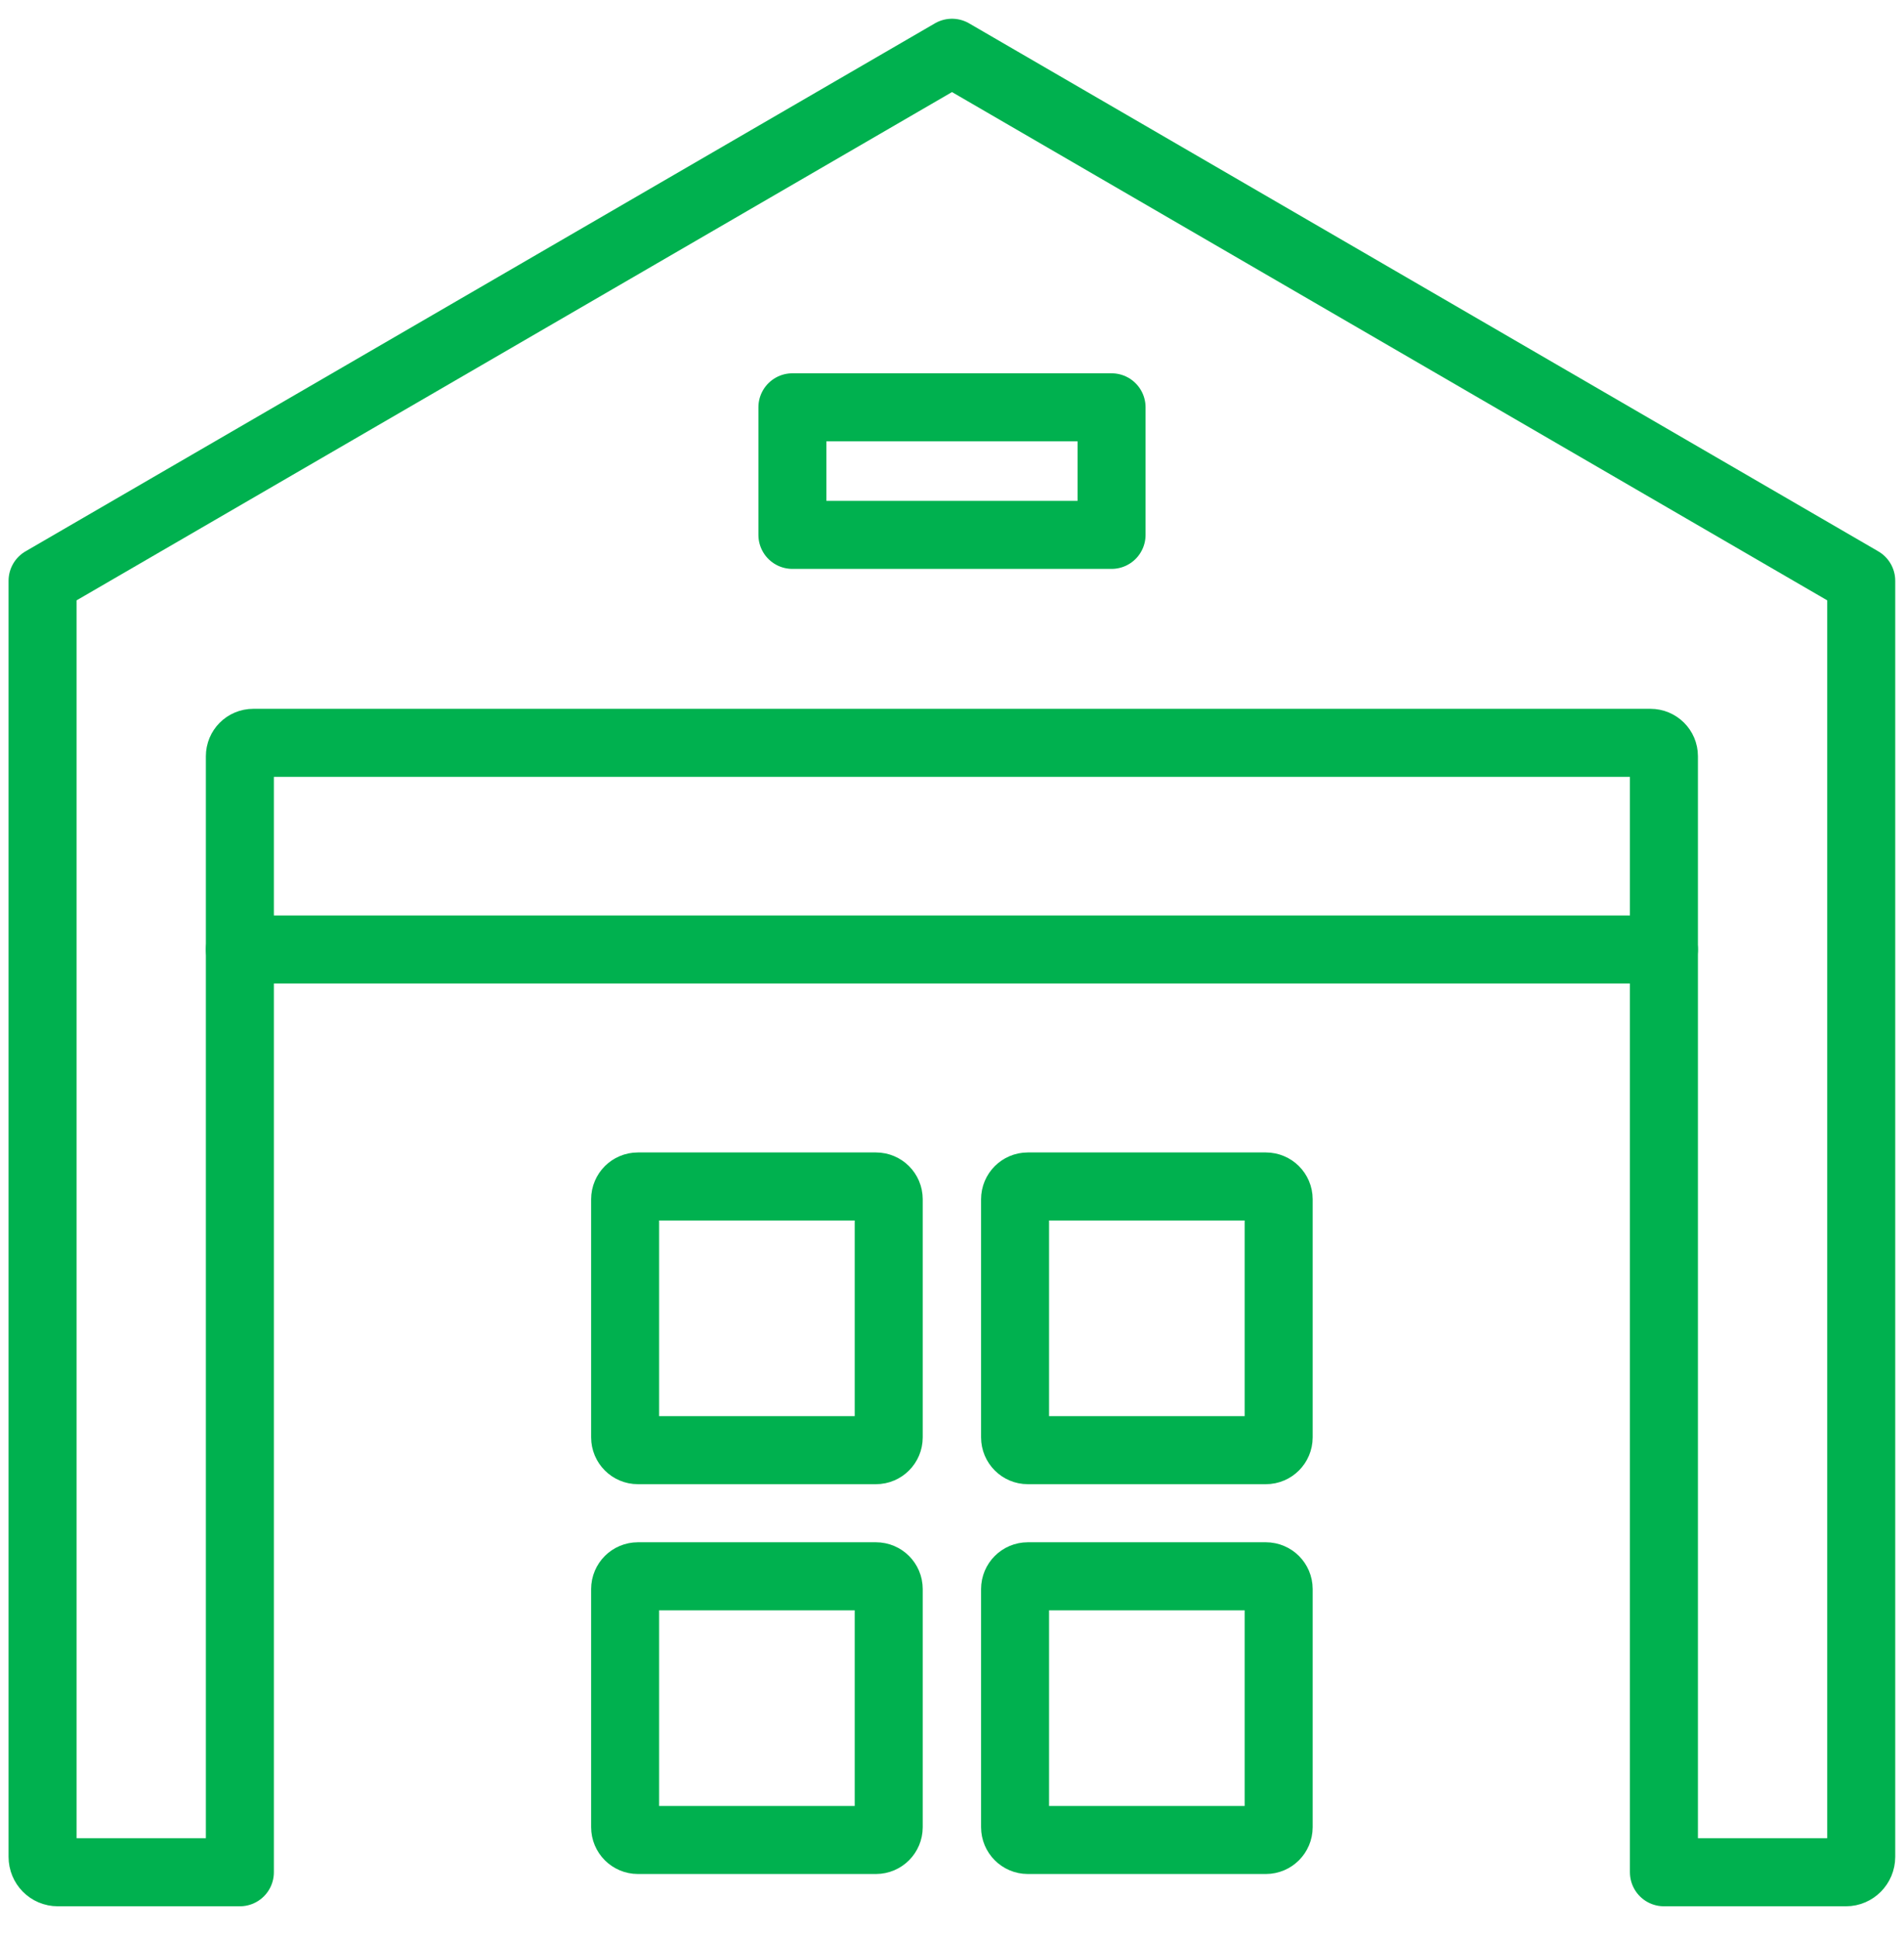 <?xml version="1.0" encoding="UTF-8"?>
<svg xmlns="http://www.w3.org/2000/svg" width="56" height="57" viewBox="0 0 56 57" fill="none">
  <g id="Layer_1" clip-path="url(#clip0_1093_3675)">
    <path id="Vector" d="M28 1.551L1.252 17.075V54.593C1.252 54.843 1.449 55.046 1.7 55.046H7.055V22.233C7.055 22.018 7.228 21.84 7.449 21.84H48.545C48.76 21.84 48.939 22.013 48.939 22.233V55.046H54.294C54.539 55.046 54.742 54.843 54.742 54.593V17.075L28 1.551Z" stroke="#00B14F" stroke-width="2" stroke-linecap="round" stroke-linejoin="round"></path>
    <path id="Vector_2" d="M48.939 27.916H7.055" stroke="#00B14F" stroke-width="2" stroke-linecap="round" stroke-linejoin="round"></path>
    <path id="Vector_3" d="M32.693 11.975H23.306V15.726H32.693V11.975Z" stroke="#00B14F" stroke-width="2" stroke-linecap="round" stroke-linejoin="round"></path>
    <g id="Group 1096">
      <g id="Group 1094">
        <path id="Rectangle 1108" d="M37.232 34.883H30.23C30.023 34.883 29.855 35.051 29.855 35.258V42.26C29.855 42.468 30.023 42.636 30.23 42.636H37.232C37.439 42.636 37.608 42.468 37.608 42.26V35.258C37.608 35.051 37.439 34.883 37.232 34.883Z" stroke="#00B14F" stroke-width="2" stroke-linecap="round" stroke-linejoin="round"></path>
      </g>
      <g id="Group 1094_2">
        <path id="Rectangle 1108_2" d="M25.764 34.883H18.762C18.555 34.883 18.386 35.051 18.386 35.258V42.26C18.386 42.468 18.555 42.636 18.762 42.636H25.764C25.971 42.636 26.139 42.468 26.139 42.26V35.258C26.139 35.051 25.971 34.883 25.764 34.883Z" stroke="#00B14F" stroke-width="2" stroke-linecap="round" stroke-linejoin="round"></path>
      </g>
      <g id="Group 1094_3">
        <path id="Rectangle 1108_3" d="M37.232 46.344H30.23C30.023 46.344 29.855 46.512 29.855 46.719V53.721C29.855 53.928 30.023 54.097 30.23 54.097H37.232C37.439 54.097 37.608 53.928 37.608 53.721V46.719C37.608 46.512 37.439 46.344 37.232 46.344Z" stroke="#00B14F" stroke-width="2" stroke-linecap="round" stroke-linejoin="round"></path>
      </g>
      <g id="Group 1094_4">
        <path id="Rectangle 1108_4" d="M25.764 46.344H18.762C18.555 46.344 18.386 46.512 18.386 46.719V53.721C18.386 53.928 18.555 54.097 18.762 54.097H25.764C25.971 54.097 26.139 53.928 26.139 53.721V46.719C26.139 46.512 25.971 46.344 25.764 46.344Z" stroke="#00B14F" stroke-width="2" stroke-linecap="round" stroke-linejoin="round"></path>
      </g>
    </g>
  </g>
  <defs>
    <clipPath id="clip0_1093_3675">
      <rect width="56" height="56" fill="white" transform="translate(0 0.299)"></rect>
    </clipPath>
  </defs>
</svg>
